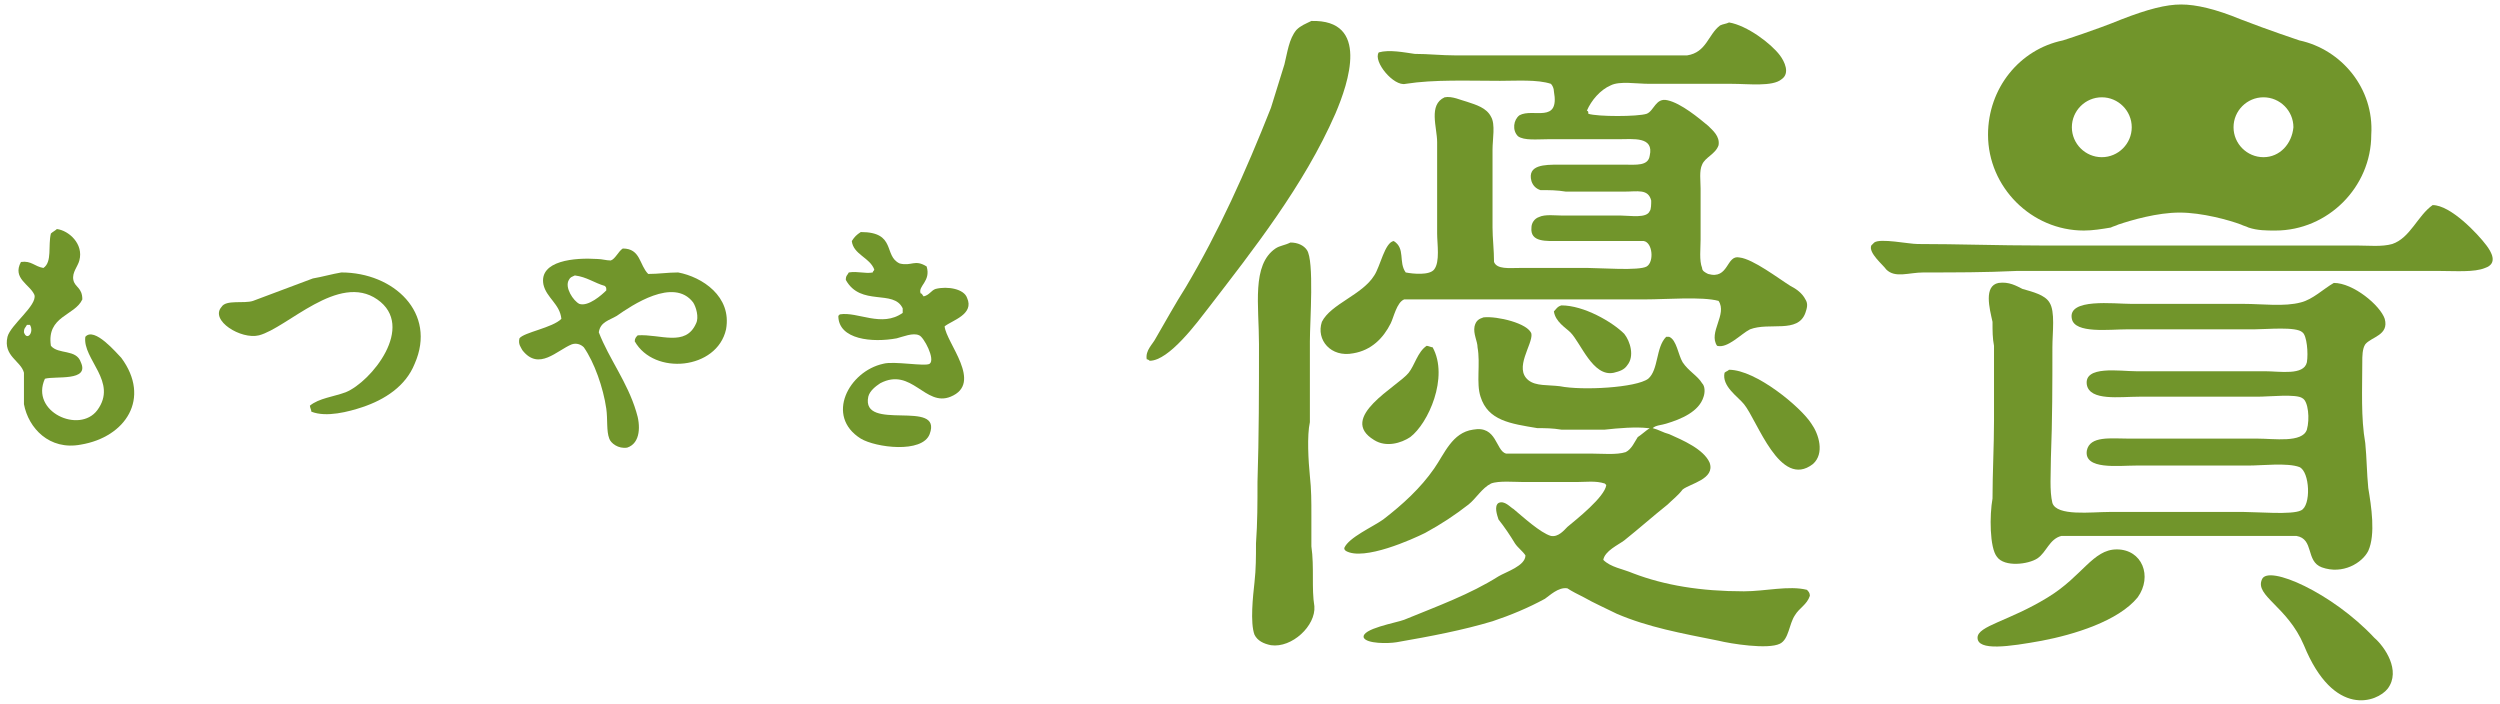 <svg enable-background="new 0 0 167 47" viewBox="0 0 167 47" xmlns="http://www.w3.org/2000/svg"><g fill="#71952b"><g clip-rule="evenodd" fill-rule="evenodd"><path d="m5.7 22.5c-.2 1.5 2.2 3 .8 4.9-1.2 1.6-4.5.1-3.5-2.1.7-.2 3 .2 2.4-1.1-.3-.9-1.5-.5-2-1.1-.3-2 1.6-2 2.1-3.1 0-.8-.5-.8-.6-1.3s.3-.9.4-1.3c.3-1.1-.7-2-1.5-2.1-.1.1-.3.2-.4.3-.2.8.1 1.9-.5 2.3-.6-.1-.8-.5-1.5-.4-.6 1.1.6 1.5.9 2.2.2.7-1.6 2-1.8 2.8-.3 1.3.9 1.6 1.1 2.4v2.1c.3 1.6 1.7 3.1 3.8 2.7 3-.5 4.7-3.1 2.7-5.8-.3-.3-1.8-2.1-2.4-1.4m-4.1-.3c0-.3.1-.3.2-.5h.2c.3.5-.2 1.1-.4.5"/><path d="m64.6 19.9c-.2-.6-1.3-.8-2.1-.6-.3.1-.4.4-.8.5-.1-.1-.1-.2-.2-.2-.2-.5.7-.8.4-1.8-.8-.5-1 0-1.8-.2-1.1-.5-.2-2.1-2.6-2.1-.3.2-.4.3-.6.6.1.9 1.2 1.1 1.5 1.9 0 .1-.1.1-.1.2-.5.1-1-.1-1.6 0-.1.2-.2.2-.2.5 1 1.8 3.2.6 3.8 1.9v.3c-1.4 1-3-.1-4.2.1 0 0-.1.1-.1.1 0 1.6 2.3 1.8 3.9 1.5.4-.1 1.1-.4 1.5-.2.3.1 1.1 1.6.7 1.9-.3.2-2.4-.2-3.1 0-2.3.5-3.9 3.5-1.5 5 1 .6 4.1 1 4.6-.3.9-2.4-4.6-.1-4.1-2.5.1-.4.5-.7.8-.9 2.1-1.1 3 1.6 4.7.9 2.2-.9-.3-3.6-.4-4.7.5-.4 2-.8 1.5-1.9"/><path d="m45.3 18.2c-.7 0-1.3.1-2 .1-.6-.6-.5-1.7-1.7-1.7-.3.2-.5.7-.8.8-.3 0-.6-.1-.9-.1-1.5-.1-3.9.1-3.6 1.7.2.9 1.1 1.3 1.2 2.3-.6.6-2.5.9-2.8 1.3-.1.4.1.6.2.8 1.1 1.4 2.3 0 3.3-.4.3-.1.6 0 .8.2.7 1 1.3 2.7 1.5 4.1.1.7 0 1.5.2 2 .1.3.6.7 1.2.6.9-.3.9-1.5.6-2.4-.6-2-1.8-3.5-2.5-5.3.1-.7.7-.8 1.2-1.1 1-.7 3.8-2.6 5.1-.9.2.3.4 1 .2 1.4-.7 1.6-2.4.7-3.9.8-.1.1-.2.2-.2.4 1.3 2.3 5.5 1.9 6.1-.8.4-2.2-1.6-3.5-3.2-3.8m-6.6 2.1c-.4-.2-1-1.1-.7-1.6.1-.2.2-.2.4-.3.8.1 1.3.5 2 .7.1.1.1.1.1.3-.3.3-1.2 1.1-1.8.9"/><path d="m22.8 18.2c-.6.1-1.3.3-1.9.4-1.3.5-2.7 1-4 1.5-.6.2-1.8-.1-2.1.4-.8.9 1.3 2.2 2.5 1.9 1.9-.5 5.3-4.2 7.9-2.4s-.4 5.5-2.1 6.2c-.8.3-1.8.4-2.4.9 0 .1.1.3.1.4 1 .4 2.5 0 3.4-.3 1.5-.5 2.9-1.4 3.5-2.9 1.5-3.4-1.4-6.1-4.9-6.1"/><path d="m87.6 1.4c-.4.2-.7.3-1 .6-.5.6-.6 1.5-.8 2.3-.3 1-.6 1.9-.9 2.9-1.7 4.3-3.5 8.3-5.7 12-.7 1.1-1.3 2.2-2 3.4-.2.4-.7.8-.6 1.4.1 0 .2.1.2.1 1.3 0 3.2-2.6 3.9-3.5 3-3.9 6.4-8.2 8.5-13 .9-2.1 2.3-6.3-1.6-6.2"/><path d="m90.4 23.6c1.2-.2 2-1 2.5-2 .2-.4.4-1.4.9-1.6h5.8 10.3c1.4 0 3.8-.2 4.9.1.6.9-.7 2.1-.1 3 .7.2 1.6-.8 2.2-1.1 1.3-.5 3.2.3 3.7-1.1.1-.3.2-.6 0-.9-.2-.4-.6-.7-1-.9-.8-.5-2.5-1.8-3.4-1.9-.9-.2-.7 1.5-2.1 1.1-.2-.1-.4-.2-.4-.4-.2-.5-.1-1.3-.1-1.9v-3.4c0-.5-.1-1.2.1-1.6.2-.5.9-.7 1.1-1.3.1-.6-.4-1-.7-1.3-.6-.5-1.8-1.5-2.7-1.7-.8-.2-.9.7-1.4.9-.6.2-3.3.2-3.9 0 0-.1 0-.2-.1-.2.3-.7.9-1.4 1.6-1.7.6-.3 1.7-.1 2.6-.1h5.5c1.1 0 2.7.2 3.3-.3.6-.4.2-1.2-.1-1.6-.6-.8-2.2-2-3.4-2.2-.2.1-.4.1-.6.2-.8.6-.9 1.8-2.2 2h-15.5c-.9 0-1.8-.1-2.7-.1-.7-.1-1.7-.3-2.4-.1-.4.6 1 2.3 1.8 2.1 1.9-.3 4.2-.2 6.3-.2 1.1 0 2.5-.1 3.4.2.1.1.2.3.2.5.4 2.2-1.4 1.1-2.3 1.6-.4.3-.5 1-.1 1.4.4.3 1.3.2 2 .2h4.7c1 0 2.4-.2 2.1 1.1-.1.7-.9.6-1.7.6h-4.4c-.9 0-2.1 0-1.8 1.1.1.3.3.5.6.6.6 0 1.1 0 1.7.1h3.9c.9 0 1.6-.2 1.8.6 0 .2 0 .6-.1.7-.2.5-1.3.3-1.9.3h-3.9c-.5 0-1.2-.1-1.6.1-.3.1-.5.4-.5.7-.1 1 1 .9 1.9.9h5.6c.6.1.7 1.4.2 1.7s-3.1.1-3.9.1h-4.6c-.7 0-1.5.1-1.7-.4 0-.8-.1-1.6-.1-2.3 0-1.7 0-3.5 0-5.2 0-.7.2-1.7-.1-2.2-.3-.6-1-.8-1.6-1-.4-.1-1-.4-1.5-.3-1.1.5-.5 2-.5 3v6.1c0 .7.2 1.9-.2 2.4-.3.4-1.4.3-1.9.2-.5-.7 0-1.6-.8-2.1-.6.1-.9 1.7-1.3 2.3-.8 1.3-2.9 1.9-3.5 3.1-.4 1.2.6 2.4 2.1 2.1"/><path d="m87.6 36.5c0-.7 0-1.4 0-2.1 0-.9 0-1.7-.1-2.6-.1-1-.2-2.7 0-3.6 0-1.8 0-3.6 0-5.4 0-1.3.3-5.4-.2-6.1-.2-.3-.6-.5-1.1-.5-.4.2-.7.2-1 .4-1.6 1.1-1.1 3.8-1.1 6.4 0 3.1 0 6.1-.1 9.2 0 1.4 0 2.7-.1 4.1 0 .9 0 1.7-.1 2.6s-.3 2.7 0 3.5c.2.4.6.6 1.1.7 1.4.2 3-1.3 2.9-2.6-.2-1.2 0-2.6-.2-4"/><path d="m104.3 20.4c-.3.1-.3.2-.5.4.1.7.8 1.1 1.1 1.4.7.7 1.5 3 2.9 2.7.4-.1.7-.2.9-.5.5-.6.2-1.6-.2-2.1-.8-.8-2.7-1.9-4.2-1.9"/><path d="m116.5 39.5c-2.9 0-5.3-.4-7.4-1.2-.7-.3-1.5-.4-2-.9.1-.6 1-1 1.4-1.3 1-.8 1.9-1.6 2.9-2.4.3-.3.7-.6 1-1 .5-.4 2.2-.7 1.8-1.8-.4-.9-1.8-1.5-2.7-1.9-.4-.1-.7-.3-1.1-.4.2-.2.6-.2.9-.3 1-.3 2.2-.8 2.5-1.8.1-.3.1-.7-.1-.9-.3-.5-.9-.8-1.3-1.4-.3-.5-.4-1.5-.9-1.7-.1 0-.2 0-.2 0-.7.7-.5 2.2-1.2 2.8-.8.6-4.4.8-5.9.5-.8-.1-1.6 0-2.1-.4-1-.8.3-2.4.2-3.1-.2-.7-2.3-1.2-3.2-1.1-.3.1-.5.2-.6.6-.1.5.2 1 .2 1.4.2 1.1-.1 2.4.2 3.3.5 1.6 2 1.8 3.8 2.1.5 0 1 0 1.6.1h2.9c.9-.1 2.1-.2 2.9-.1h.1c-.3.2-.5.4-.8.6-.2.3-.4.8-.8 1-.6.2-1.6.1-2.3.1-1.9 0-3.8 0-5.7 0-.7-.2-.6-1.9-2.2-1.6-1.4.2-1.9 1.6-2.6 2.6-.9 1.3-2.1 2.4-3.4 3.4-.7.5-2.3 1.2-2.6 1.9 0 .1 0 .1.1.2 1.2.7 4.5-.8 5.3-1.2 1.1-.6 2-1.2 2.9-1.9.5-.4.9-1.1 1.5-1.4.5-.2 1.6-.1 2.2-.1h3.5c.6 0 1.3-.1 1.9.1 0 0 .1.1.1.1-.1.8-2 2.3-2.6 2.8-.2.2-.6.7-1.1.6-.7-.2-1.9-1.3-2.5-1.8-.2-.1-.6-.6-1-.4-.3.2-.1.8 0 1.1.4.5.8 1.1 1.1 1.6.2.3.5.5.7.8 0 .7-1.3 1.1-1.8 1.4-1.9 1.2-4.1 2-6.3 2.9-.5.2-2.9.6-2.7 1.2.2.4 1.6.4 2.2.3 2.3-.4 4.4-.8 6.4-1.4 1.2-.4 2.4-.9 3.5-1.5.3-.2.9-.8 1.5-.7.3.2.7.4 1.1.6.7.4 1.4.7 2.2 1.1 2.1.9 4.3 1.3 6.8 1.8.8.2 3.3.6 4.1.2.6-.3.6-1.3 1-1.9.3-.5.8-.7 1-1.3 0-.2-.1-.3-.2-.4-1.2-.3-2.8.1-4.2.1"/><path d="m94.1 24.9c-.7.9-4.8 3-2.3 4.5.8.5 1.8.2 2.4-.2 1.2-.9 2.6-4 1.5-6-.1 0-.3-.1-.4-.1-.6.4-.8 1.3-1.2 1.8"/><path d="m115.5 24.7c-.1.1-.2.1-.3.2-.2.9.9 1.6 1.3 2.1.9 1.1 2.4 5.7 4.6 4 .8-.7.4-2-.1-2.7-.7-1.1-3.7-3.6-5.5-3.6"/></g><path d="m153.6 2.7s-2.1-.7-3.9-1.4c-1.7-.7-3-1-4-1s-2.2.3-4 1c-1.7.7-3.9 1.4-3.9 1.4-2.9.6-5 3.2-5 6.3 0 3.5 2.9 6.4 6.4 6.4.6 0 1.2-.1 1.8-.2.2-.1.3-.1.5-.2.9-.3 2.6-.8 4.1-.8s3.3.5 4.1.8c.2.1.3.1.5.2.6.2 1.2.2 1.8.2 3.5 0 6.4-2.9 6.4-6.4.2-3.1-2-5.7-4.8-6.3m-13.2 7.8c-1.1 0-2-.9-2-2s.9-2 2-2 2 .9 2 2-.9 2-2 2m10.8 0c-1.1 0-2-.9-2-2s.9-2 2-2 2 .9 2 2c-.1 1.1-.9 2-2 2"/><path clip-rule="evenodd" d="m166.1 16.4c-.6-.8-2.4-2.7-3.6-2.7-1 .7-1.5 2.2-2.7 2.6-.7.2-1.6.1-2.4.1h-5-16.1c-2.8 0-5.5-.1-8.2-.1-.6 0-2.5-.4-2.9-.1-.1.1-.1.1-.2.2-.2.5.8 1.3 1 1.6.6.6 1.5.2 2.5.2 2.1 0 4.1 0 6.2-.1h22 6.3c1 0 2.3.1 3-.2.9-.3.4-1.1.1-1.5" fill-rule="evenodd"/><path clip-rule="evenodd" d="m137.1 23.2c0-1 .2-2.4-.2-3-.3-.5-1.1-.7-1.8-.9-.4-.2-.9-.5-1.6-.4-1 .2-.6 1.7-.4 2.6 0 .6 0 1.1.1 1.6v1.7 3.3c0 1.7-.1 3.5-.1 5.2-.2 1.1-.2 3.3.3 3.9.5.7 2.1.5 2.7.1s.8-1.3 1.6-1.5h15.7c1.2.2.6 1.7 1.7 2.1 1.4.5 2.7-.3 3.1-1.1.5-1.1.2-3 0-4.2-.1-1-.1-2-.2-3-.3-1.7-.2-3.6-.2-5.4 0-.4 0-.9.2-1.2.4-.5 1.6-.6 1.3-1.7-.3-.9-2.1-2.4-3.4-2.4-.7.4-1.4 1.1-2.2 1.3-1.1.3-2.6.1-3.8.1h-7.5c-1.2 0-4.3-.4-4 1 .2 1 2.5.7 3.7.7h8.5c.8 0 2.8-.2 3.2.2.3.2.4 1.4.3 2-.2.9-1.8.6-2.8.6h-8.6c-1.1 0-3.5-.4-3.3.9.2 1.1 2.2.8 3.5.8h7.9c.8 0 2.6-.2 3 .1.4.2.5 1.4.3 2.1-.3.9-2.2.6-3.3.6h-8.6c-1.2 0-2.6-.2-2.8.8-.2 1.3 2.1 1 3.3 1h7.5c.9 0 2.6-.2 3.4.1.7.3.8 2.6.1 2.9-.6.3-2.9.1-3.8.1h-9c-1.2 0-3.5.3-3.8-.6-.2-.8-.1-2-.1-3 .1-2.6.1-5 .1-7.4" fill-rule="evenodd"/><path clip-rule="evenodd" d="m141.4 36.7c-1.6 0-2.3 1.8-4.6 3.2-2.6 1.6-4.7 1.9-4.7 2.7 0 .9 2.1.6 4.3.2 2.1-.4 5.1-1.3 6.4-2.9 1-1.4.3-3.2-1.4-3.2" fill-rule="evenodd"/><path clip-rule="evenodd" d="m151.1 38.7c-.5 1.1 1.7 1.8 2.8 4.4 2 4.9 4.9 3.8 5.6 2.9.9-1.2-.2-2.8-.9-3.4-2.8-3-7.1-4.9-7.5-3.9" fill-rule="evenodd"/></g></svg>